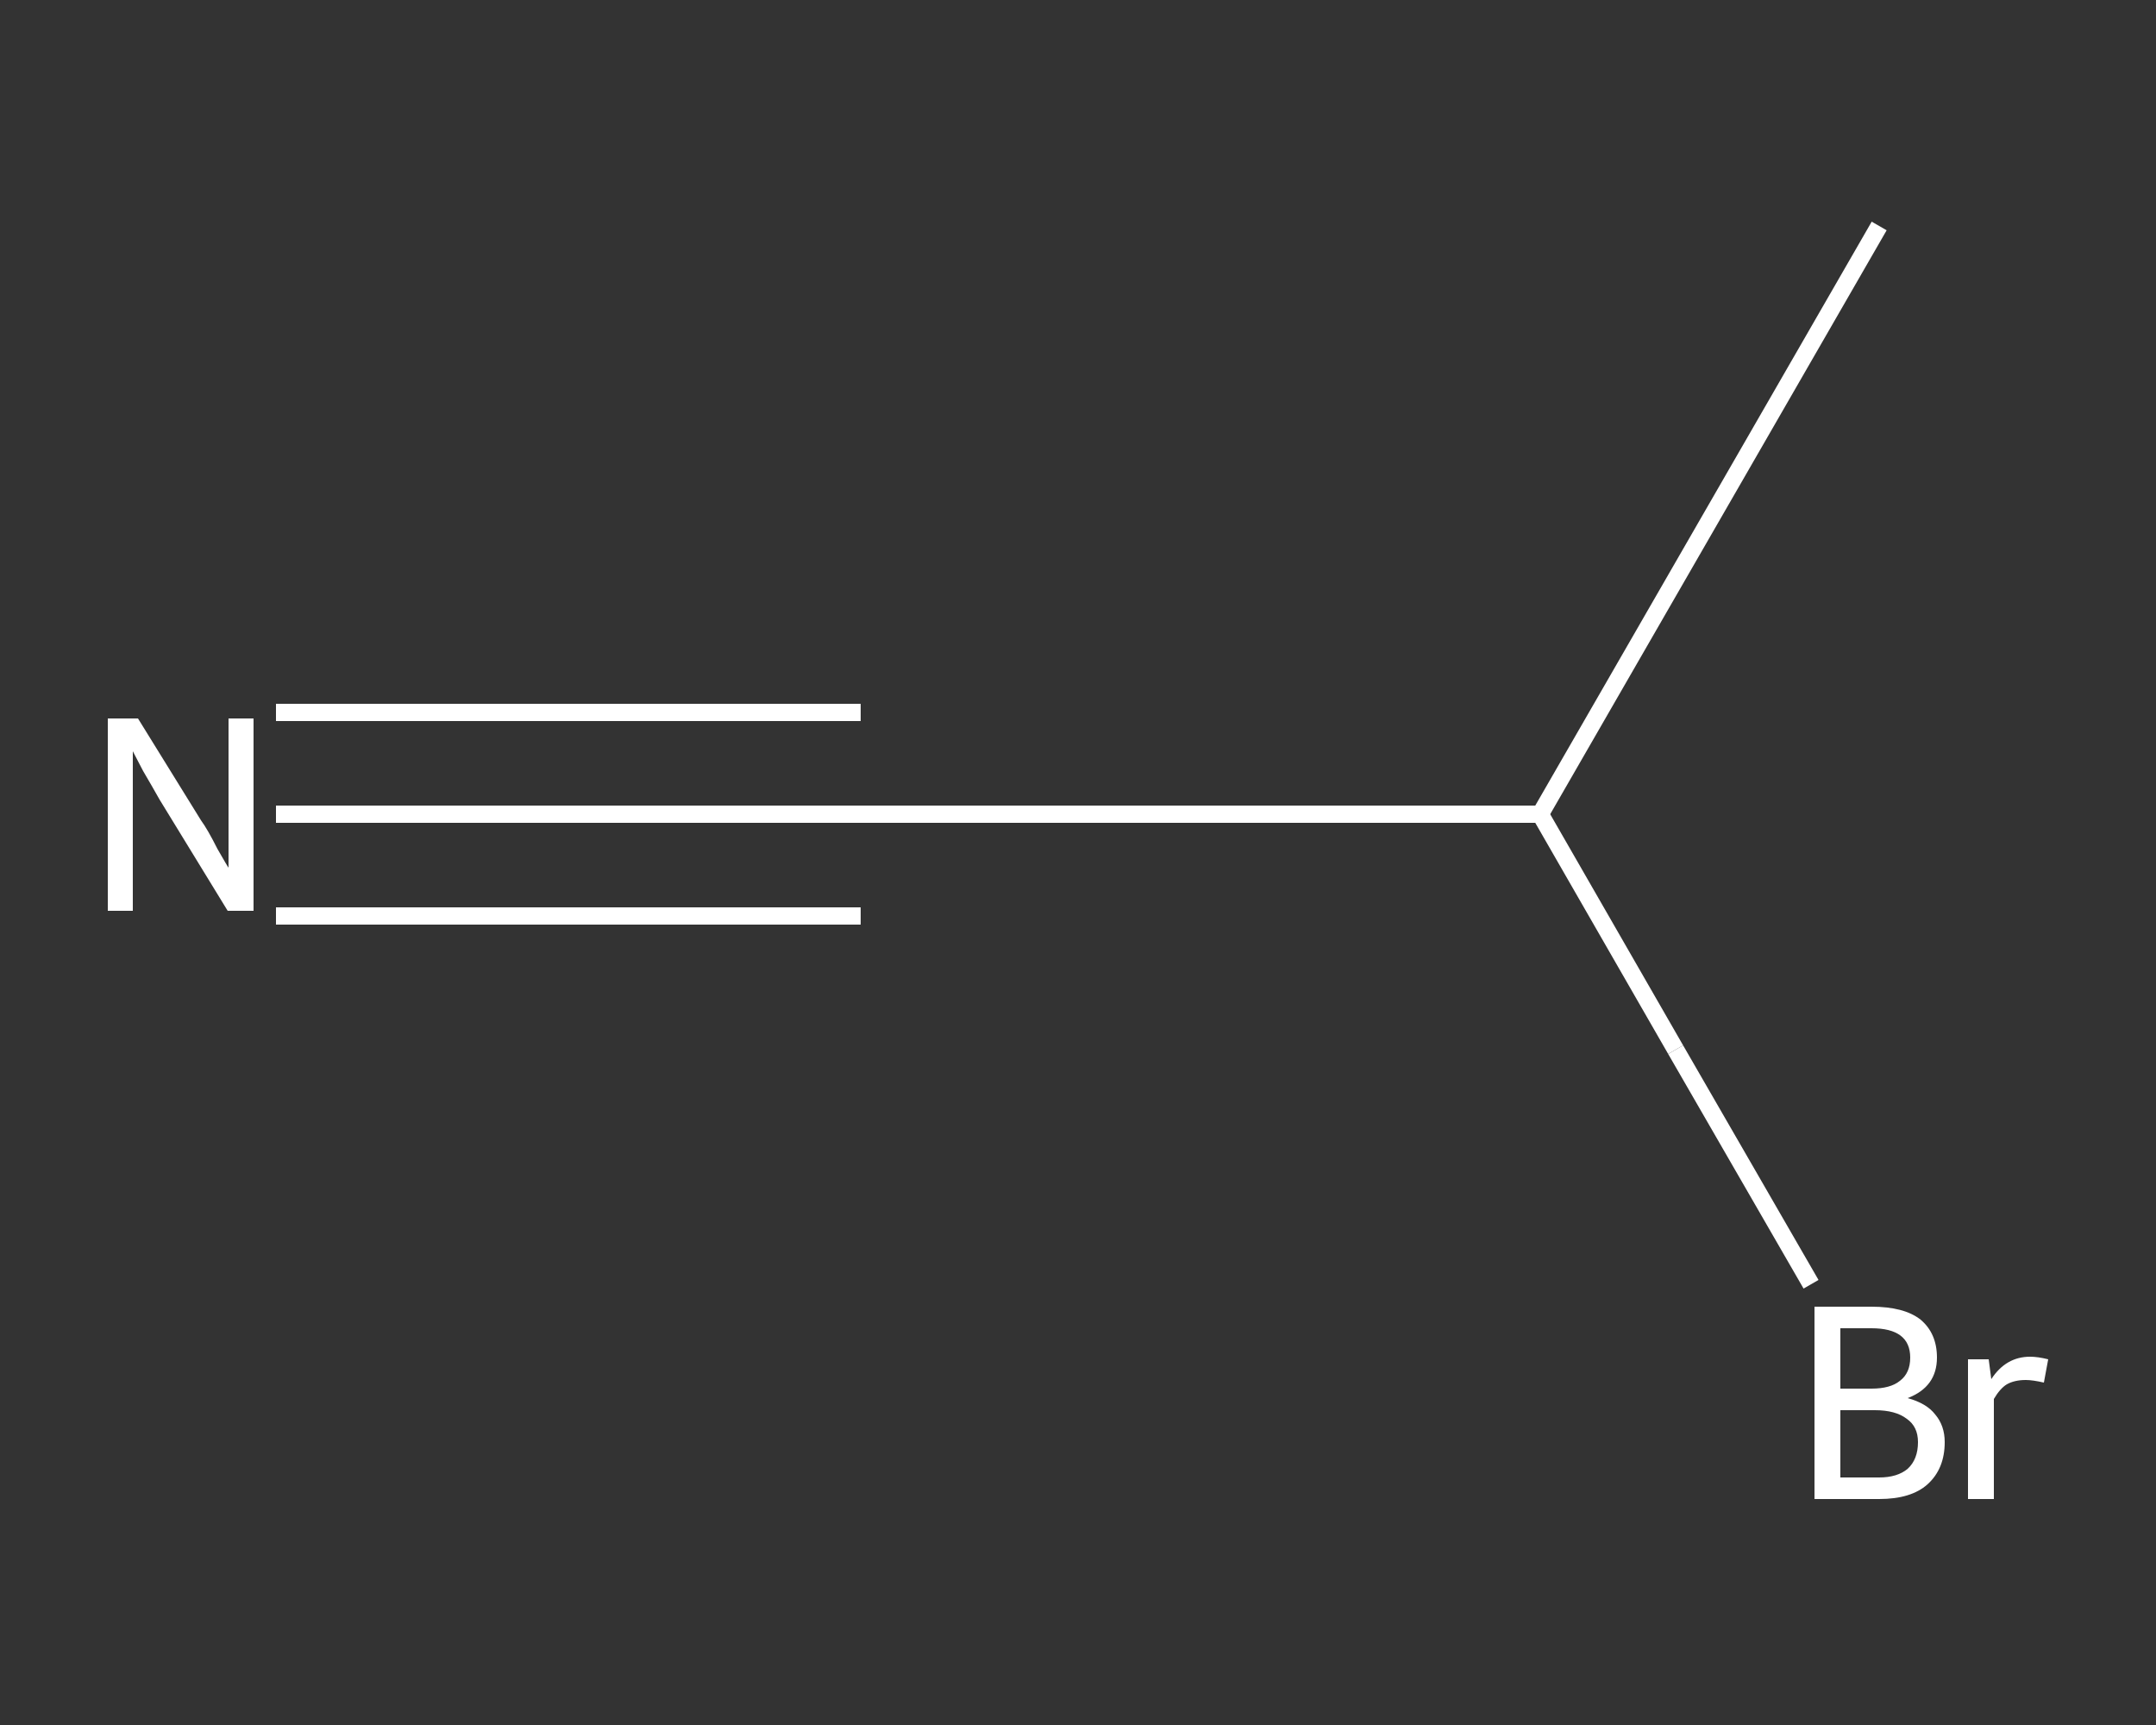 <?xml version='1.0' encoding='iso-8859-1'?>
<svg version='1.1' baseProfile='full'
              xmlns='http://www.w3.org/2000/svg'
                      xmlns:rdkit='http://www.rdkit.org/xml'
                      xmlns:xlink='http://www.w3.org/1999/xlink'
                  xml:space='preserve'
width='250px' height='200px' viewBox='0 0 250 200'>
<rect x="0" y="0" width="250" height="200" fill="#333333" stroke="none"/>
<!-- END OF HEADER -->
<rect style='opacity:1.0;fill:transparent;stroke:none' width='250.0' height='200.0' x='0.0' y='0.0'> </rect>
<path class='bond-0 atom-0 atom-1' d='M 217.9,26.2 L 178.6,94.4' style='fill:none;fill-rule:evenodd;stroke:#FFFFFF;stroke-width:2.0px;stroke-linecap:butt;stroke-linejoin:miter;stroke-opacity:1' />
<path class='bond-1 atom-1 atom-2' d='M 178.6,94.4 L 194.3,121.7' style='fill:none;fill-rule:evenodd;stroke:#FFFFFF;stroke-width:2.0px;stroke-linecap:butt;stroke-linejoin:miter;stroke-opacity:1' />
<path class='bond-1 atom-1 atom-2' d='M 194.3,121.7 L 210.0,148.9' style='fill:none;fill-rule:evenodd;stroke:#FFFFFF;stroke-width:2.0px;stroke-linecap:butt;stroke-linejoin:miter;stroke-opacity:1' />
<path class='bond-2 atom-1 atom-3' d='M 178.6,94.4 L 99.8,94.4' style='fill:none;fill-rule:evenodd;stroke:#FFFFFF;stroke-width:2.0px;stroke-linecap:butt;stroke-linejoin:miter;stroke-opacity:1' />
<path class='bond-3 atom-3 atom-4' d='M 99.8,94.4 L 65.9,94.4' style='fill:none;fill-rule:evenodd;stroke:#FFFFFF;stroke-width:2.0px;stroke-linecap:butt;stroke-linejoin:miter;stroke-opacity:1' />
<path class='bond-3 atom-3 atom-4' d='M 65.9,94.4 L 32.0,94.4' style='fill:none;fill-rule:evenodd;stroke:#FFFFFF;stroke-width:2.0px;stroke-linecap:butt;stroke-linejoin:miter;stroke-opacity:1' />
<path class='bond-3 atom-3 atom-4' d='M 99.8,106.2 L 65.9,106.2' style='fill:none;fill-rule:evenodd;stroke:#FFFFFF;stroke-width:2.0px;stroke-linecap:butt;stroke-linejoin:miter;stroke-opacity:1' />
<path class='bond-3 atom-3 atom-4' d='M 65.9,106.2 L 32.0,106.2' style='fill:none;fill-rule:evenodd;stroke:#FFFFFF;stroke-width:2.0px;stroke-linecap:butt;stroke-linejoin:miter;stroke-opacity:1' />
<path class='bond-3 atom-3 atom-4' d='M 99.8,82.6 L 65.9,82.6' style='fill:none;fill-rule:evenodd;stroke:#FFFFFF;stroke-width:2.0px;stroke-linecap:butt;stroke-linejoin:miter;stroke-opacity:1' />
<path class='bond-3 atom-3 atom-4' d='M 65.9,82.6 L 32.0,82.6' style='fill:none;fill-rule:evenodd;stroke:#FFFFFF;stroke-width:2.0px;stroke-linecap:butt;stroke-linejoin:miter;stroke-opacity:1' />
<path d='M 103.7,94.4 L 99.8,94.4 L 98.1,94.4' style='fill:none;stroke:#FFFFFF;stroke-width:2.0px;stroke-linecap:butt;stroke-linejoin:miter;stroke-opacity:1;' />
<path class='atom-2' d='M 221.2 162.1
Q 223.4 162.7, 224.4 164.0
Q 225.5 165.3, 225.5 167.2
Q 225.5 170.3, 223.5 172.1
Q 221.6 173.8, 217.9 173.8
L 210.4 173.8
L 210.4 151.5
L 217.0 151.5
Q 220.8 151.5, 222.7 153.0
Q 224.6 154.6, 224.6 157.4
Q 224.6 160.8, 221.2 162.1
M 213.4 154.0
L 213.4 161.0
L 217.0 161.0
Q 219.2 161.0, 220.3 160.1
Q 221.5 159.2, 221.5 157.4
Q 221.5 154.0, 217.0 154.0
L 213.4 154.0
M 217.9 171.3
Q 220.0 171.3, 221.2 170.3
Q 222.4 169.2, 222.4 167.2
Q 222.4 165.4, 221.1 164.5
Q 219.8 163.5, 217.4 163.5
L 213.4 163.5
L 213.4 171.3
L 217.9 171.3
' fill='#FFFFFF'/>
<path class='atom-2' d='M 230.6 157.6
L 230.9 159.9
Q 232.6 157.3, 235.4 157.3
Q 236.3 157.3, 237.5 157.6
L 237.0 160.3
Q 235.7 160.0, 234.9 160.0
Q 233.6 160.0, 232.7 160.5
Q 231.9 161.0, 231.2 162.2
L 231.2 173.8
L 228.2 173.8
L 228.2 157.6
L 230.6 157.6
' fill='#FFFFFF'/>
<path class='atom-4' d='M 16.0 83.3
L 23.3 95.1
Q 24.1 96.2, 25.2 98.4
Q 26.4 100.5, 26.5 100.6
L 26.5 83.3
L 29.4 83.3
L 29.4 105.6
L 26.4 105.6
L 18.5 92.7
Q 17.6 91.1, 16.6 89.4
Q 15.7 87.7, 15.4 87.1
L 15.4 105.6
L 12.5 105.6
L 12.5 83.3
L 16.0 83.3
' fill='#FFFFFF'/>
</svg>
